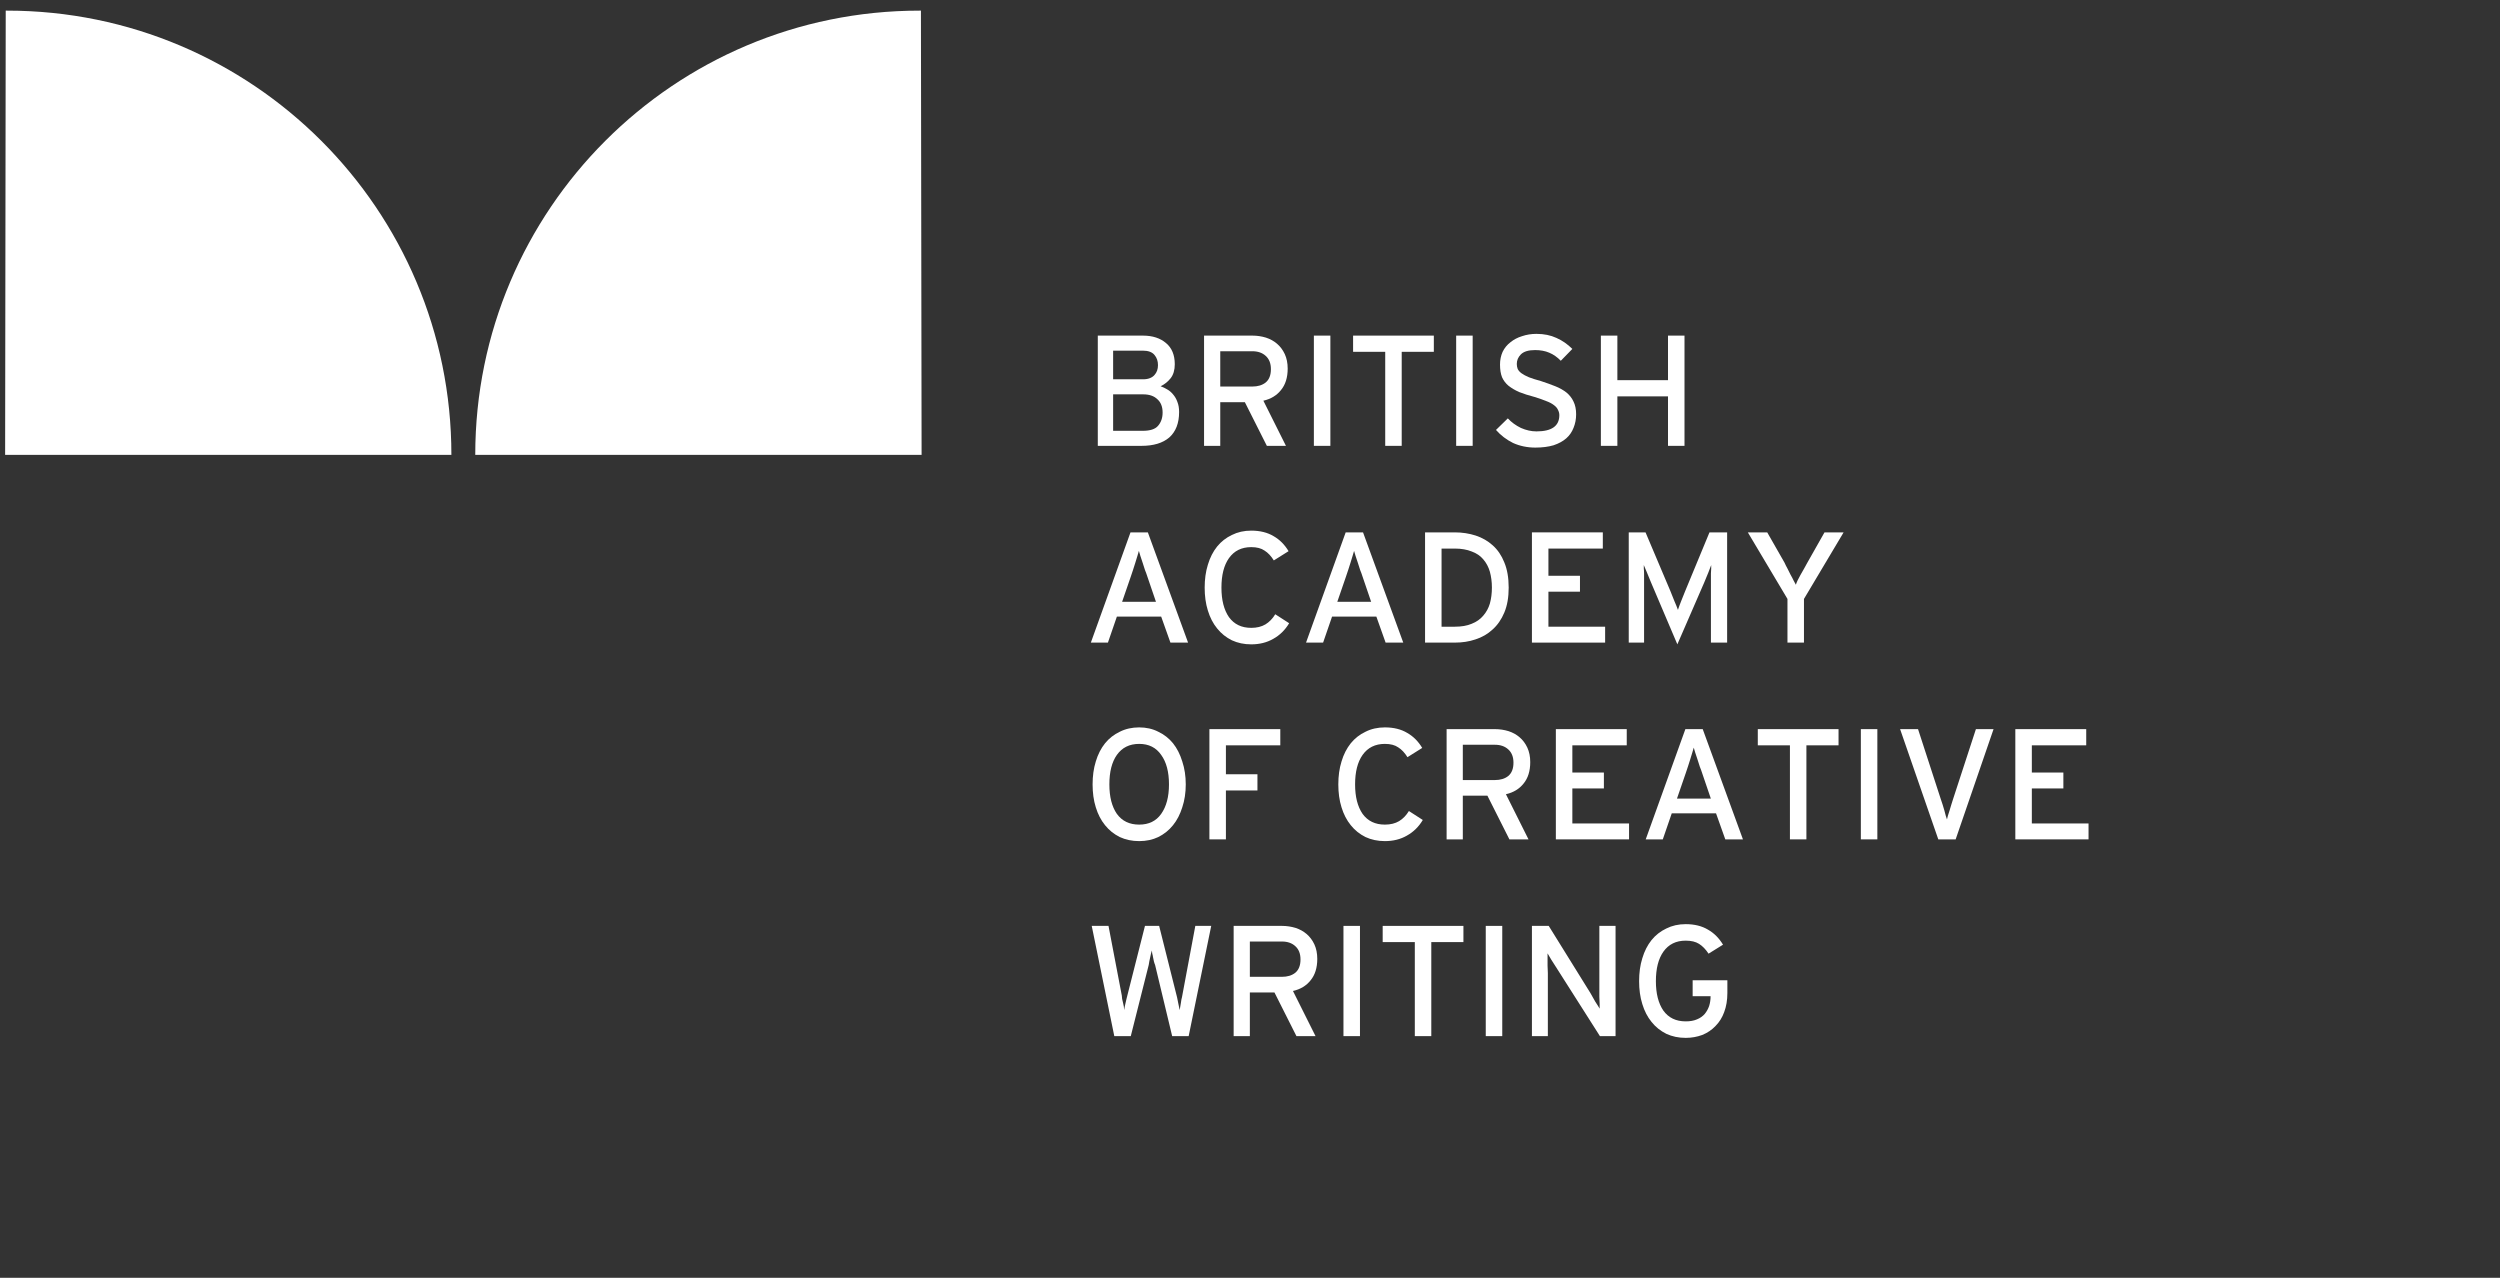<svg xmlns="http://www.w3.org/2000/svg" xmlns:xlink="http://www.w3.org/1999/xlink" width="180" zoomAndPan="magnify" viewBox="0 0 135 69" height="92" preserveAspectRatio="xMidYMid meet" version="1.0"><rect x="0" y="0" width="135" height="69" fill="#333333" stroke="none"/><defs><g/><clipPath id="72ca75865c"><path d="M 25.469 0.555 L 49.969 0.555 L 49.969 24.586 L 25.469 24.586 Z M 25.469 0.555 " clip-rule="nonzero"/></clipPath><clipPath id="9fa14c30a0"><path d="M 25.664 24.562 C 25.664 11.316 36.406 0.574 49.66 0.574 L 49.73 0.574 L 49.766 24.562 Z M 25.664 24.562 " clip-rule="nonzero"/></clipPath><clipPath id="619c5d46f9"><path d="M 0.07 0.555 L 24.57 0.555 L 24.57 24.586 L 0.07 24.586 Z M 0.07 0.555 " clip-rule="nonzero"/></clipPath><clipPath id="e47dc5fb2e"><path d="M 24.375 24.562 C 24.375 11.316 13.633 0.574 0.379 0.574 L 0.309 0.574 L 0.277 24.562 Z M 24.375 24.562 " clip-rule="nonzero"/></clipPath></defs><g clip-path="url(#72ca75865c)"><g clip-path="url(#9fa14c30a0)"><path fill="#ffffff" d="M -3.75 -3.449 L 53.789 -3.449 L 53.789 28.59 L -3.75 28.59 Z M -3.75 -3.449 " fill-opacity="1" fill-rule="nonzero"/></g></g><g clip-path="url(#619c5d46f9)"><g clip-path="url(#e47dc5fb2e)"><path fill="#ffffff" d="M -3.75 -3.449 L 53.789 -3.449 L 53.789 28.59 L -3.75 28.59 Z M -3.75 -3.449 " fill-opacity="1" fill-rule="nonzero"/></g></g><g fill="#ffffff" fill-opacity="1"><g transform="translate(58.5, 24.076)"><g><path d="M 5.172 -1.828 C 5.172 -1.223 4.992 -0.766 4.641 -0.453 C 4.285 -0.148 3.785 0 3.141 0 L 0.781 0 L 0.781 -5.953 L 3.219 -5.953 C 3.738 -5.953 4.156 -5.816 4.469 -5.547 C 4.781 -5.285 4.938 -4.906 4.938 -4.406 C 4.938 -4.094 4.863 -3.844 4.719 -3.656 C 4.57 -3.469 4.391 -3.32 4.172 -3.219 C 4.297 -3.176 4.414 -3.117 4.531 -3.047 C 4.645 -2.984 4.75 -2.895 4.844 -2.781 C 4.945 -2.664 5.023 -2.531 5.078 -2.375 C 5.141 -2.219 5.172 -2.035 5.172 -1.828 Z M 4.031 -4.359 C 4.031 -4.578 3.969 -4.758 3.844 -4.906 C 3.719 -5.062 3.508 -5.141 3.219 -5.141 L 1.609 -5.141 L 1.609 -3.594 L 3.219 -3.594 C 3.363 -3.594 3.488 -3.613 3.594 -3.656 C 3.695 -3.695 3.781 -3.754 3.844 -3.828 C 3.906 -3.898 3.953 -3.977 3.984 -4.062 C 4.016 -4.156 4.031 -4.254 4.031 -4.359 Z M 4.281 -1.797 C 4.281 -2.109 4.188 -2.348 4 -2.516 C 3.82 -2.691 3.566 -2.781 3.234 -2.781 L 1.609 -2.781 L 1.609 -0.812 L 3.203 -0.812 C 3.598 -0.812 3.875 -0.898 4.031 -1.078 C 4.195 -1.266 4.281 -1.504 4.281 -1.797 Z M 4.281 -1.797 "/></g></g></g><g fill="#ffffff" fill-opacity="1"><g transform="translate(64.238, 24.076)"><g><path d="M 5.297 -4.172 C 5.297 -3.691 5.176 -3.305 4.938 -3.016 C 4.707 -2.723 4.391 -2.531 3.984 -2.438 L 5.203 0 L 4.172 0 L 2.984 -2.359 L 1.656 -2.359 L 1.656 0 L 0.781 0 L 0.781 -5.953 L 3.391 -5.953 C 3.648 -5.953 3.895 -5.914 4.125 -5.844 C 4.352 -5.77 4.551 -5.66 4.719 -5.516 C 4.895 -5.367 5.035 -5.18 5.141 -4.953 C 5.242 -4.734 5.297 -4.473 5.297 -4.172 Z M 4.391 -4.141 C 4.391 -4.453 4.297 -4.691 4.109 -4.859 C 3.93 -5.023 3.691 -5.109 3.391 -5.109 L 1.656 -5.109 L 1.656 -3.203 L 3.391 -3.203 C 3.68 -3.203 3.922 -3.273 4.109 -3.422 C 4.297 -3.578 4.391 -3.816 4.391 -4.141 Z M 4.391 -4.141 "/></g></g></g><g fill="#ffffff" fill-opacity="1"><g transform="translate(70.137, 24.076)"><g><path d="M 0.812 0 L 0.812 -5.953 L 1.703 -5.953 L 1.703 0 Z M 0.812 0 "/></g></g></g><g fill="#ffffff" fill-opacity="1"><g transform="translate(72.661, 24.076)"><g><path d="M 3.031 -5.078 L 3.031 0 L 2.141 0 L 2.141 -5.078 L 0.406 -5.078 L 0.406 -5.953 L 4.766 -5.953 L 4.766 -5.078 Z M 3.031 -5.078 "/></g></g></g><g fill="#ffffff" fill-opacity="1"><g transform="translate(77.821, 24.076)"><g><path d="M 0.812 0 L 0.812 -5.953 L 1.703 -5.953 L 1.703 0 Z M 0.812 0 "/></g></g></g><g fill="#ffffff" fill-opacity="1"><g transform="translate(80.345, 24.076)"><g><path d="M 4.766 -1.703 C 4.766 -1.441 4.719 -1.195 4.625 -0.969 C 4.539 -0.75 4.41 -0.562 4.234 -0.406 C 4.055 -0.25 3.828 -0.125 3.547 -0.031 C 3.266 0.051 2.938 0.094 2.562 0.094 C 2.125 0.094 1.723 0.008 1.359 -0.156 C 1.004 -0.332 0.695 -0.566 0.438 -0.859 L 1.078 -1.484 C 1.273 -1.273 1.508 -1.102 1.781 -0.969 C 2.062 -0.844 2.344 -0.781 2.625 -0.781 C 3.445 -0.781 3.859 -1.07 3.859 -1.656 C 3.859 -1.758 3.832 -1.859 3.781 -1.953 C 3.738 -2.047 3.664 -2.129 3.562 -2.203 C 3.457 -2.285 3.316 -2.359 3.141 -2.422 C 2.973 -2.492 2.766 -2.566 2.516 -2.641 C 2.203 -2.723 1.926 -2.812 1.688 -2.906 C 1.457 -3.008 1.266 -3.125 1.109 -3.25 C 0.961 -3.375 0.848 -3.523 0.766 -3.703 C 0.691 -3.891 0.656 -4.117 0.656 -4.391 C 0.656 -4.641 0.703 -4.867 0.797 -5.078 C 0.898 -5.285 1.039 -5.457 1.219 -5.594 C 1.395 -5.738 1.602 -5.848 1.844 -5.922 C 2.082 -6.004 2.344 -6.047 2.625 -6.047 C 3.031 -6.047 3.391 -5.973 3.703 -5.828 C 4.016 -5.691 4.301 -5.492 4.562 -5.234 L 3.938 -4.594 C 3.75 -4.789 3.539 -4.938 3.312 -5.031 C 3.094 -5.125 2.836 -5.172 2.547 -5.172 C 2.191 -5.172 1.938 -5.094 1.781 -4.938 C 1.633 -4.789 1.562 -4.617 1.562 -4.422 C 1.562 -4.328 1.578 -4.238 1.609 -4.156 C 1.648 -4.07 1.719 -3.992 1.812 -3.922 C 1.914 -3.848 2.051 -3.773 2.219 -3.703 C 2.383 -3.641 2.598 -3.57 2.859 -3.5 C 3.148 -3.406 3.41 -3.312 3.641 -3.219 C 3.879 -3.125 4.082 -3.008 4.25 -2.875 C 4.414 -2.738 4.539 -2.578 4.625 -2.391 C 4.719 -2.203 4.766 -1.973 4.766 -1.703 Z M 4.766 -1.703 "/></g></g></g><g fill="#ffffff" fill-opacity="1"><g transform="translate(85.666, 24.076)"><g><path d="M 4.406 0 L 4.406 -2.672 L 1.672 -2.672 L 1.672 0 L 0.781 0 L 0.781 -5.953 L 1.672 -5.953 L 1.672 -3.547 L 4.406 -3.547 L 4.406 -5.953 L 5.297 -5.953 L 5.297 0 Z M 4.406 0 "/></g></g></g><g fill="#ffffff" fill-opacity="1"><g transform="translate(58.5, 34.701)"><g><path d="M 4.703 0 L 4.203 -1.406 L 1.812 -1.406 L 1.328 0 L 0.406 0 L 2.547 -5.953 L 3.484 -5.953 L 5.656 0 Z M 3.453 -3.578 C 3.422 -3.68 3.379 -3.797 3.328 -3.922 C 3.285 -4.055 3.242 -4.188 3.203 -4.312 C 3.16 -4.445 3.117 -4.57 3.078 -4.688 C 3.047 -4.801 3.02 -4.891 3 -4.953 C 2.977 -4.891 2.953 -4.801 2.922 -4.688 C 2.891 -4.57 2.852 -4.453 2.812 -4.328 C 2.77 -4.203 2.727 -4.07 2.688 -3.938 C 2.645 -3.801 2.602 -3.676 2.562 -3.562 L 2.094 -2.203 L 3.922 -2.203 Z M 3.453 -3.578 "/></g></g></g><g fill="#ffffff" fill-opacity="1"><g transform="translate(64.552, 34.701)"><g><path d="M 5.062 -1.047 C 4.844 -0.68 4.555 -0.398 4.203 -0.203 C 3.859 -0.004 3.461 0.094 3.016 0.094 C 2.629 0.094 2.281 0.02 1.969 -0.125 C 1.656 -0.281 1.391 -0.492 1.172 -0.766 C 0.953 -1.035 0.785 -1.359 0.672 -1.734 C 0.555 -2.109 0.5 -2.52 0.5 -2.969 C 0.5 -3.414 0.555 -3.828 0.672 -4.203 C 0.785 -4.586 0.953 -4.914 1.172 -5.188 C 1.391 -5.457 1.656 -5.664 1.969 -5.812 C 2.281 -5.969 2.629 -6.047 3.016 -6.047 C 3.492 -6.047 3.895 -5.945 4.219 -5.75 C 4.551 -5.562 4.82 -5.289 5.031 -4.938 L 4.234 -4.438 C 4.086 -4.676 3.922 -4.852 3.734 -4.969 C 3.555 -5.094 3.316 -5.156 3.016 -5.156 C 2.492 -5.156 2.094 -4.957 1.812 -4.562 C 1.539 -4.176 1.406 -3.645 1.406 -2.969 C 1.406 -2.301 1.539 -1.77 1.812 -1.375 C 2.094 -0.988 2.492 -0.797 3.016 -0.797 C 3.316 -0.797 3.57 -0.859 3.781 -0.984 C 3.988 -1.109 4.164 -1.289 4.312 -1.531 Z M 5.062 -1.047 "/></g></g></g><g fill="#ffffff" fill-opacity="1"><g transform="translate(70.12, 34.701)"><g><path d="M 4.703 0 L 4.203 -1.406 L 1.812 -1.406 L 1.328 0 L 0.406 0 L 2.547 -5.953 L 3.484 -5.953 L 5.656 0 Z M 3.453 -3.578 C 3.422 -3.68 3.379 -3.797 3.328 -3.922 C 3.285 -4.055 3.242 -4.188 3.203 -4.312 C 3.16 -4.445 3.117 -4.57 3.078 -4.688 C 3.047 -4.801 3.02 -4.891 3 -4.953 C 2.977 -4.891 2.953 -4.801 2.922 -4.688 C 2.891 -4.57 2.852 -4.453 2.812 -4.328 C 2.77 -4.203 2.727 -4.07 2.688 -3.938 C 2.645 -3.801 2.602 -3.676 2.562 -3.562 L 2.094 -2.203 L 3.922 -2.203 Z M 3.453 -3.578 "/></g></g></g><g fill="#ffffff" fill-opacity="1"><g transform="translate(76.172, 34.701)"><g><path d="M 5.297 -2.969 C 5.297 -2.445 5.219 -2 5.062 -1.625 C 4.906 -1.25 4.691 -0.941 4.422 -0.703 C 4.16 -0.461 3.852 -0.285 3.5 -0.172 C 3.156 -0.055 2.785 0 2.391 0 L 0.781 0 L 0.781 -5.953 L 2.391 -5.953 C 2.785 -5.953 3.16 -5.895 3.516 -5.781 C 3.867 -5.664 4.176 -5.488 4.438 -5.25 C 4.707 -5.008 4.914 -4.703 5.062 -4.328 C 5.219 -3.953 5.297 -3.5 5.297 -2.969 Z M 4.391 -2.969 C 4.391 -3.281 4.352 -3.566 4.281 -3.828 C 4.207 -4.086 4.086 -4.312 3.922 -4.5 C 3.766 -4.688 3.555 -4.828 3.297 -4.922 C 3.047 -5.023 2.742 -5.078 2.391 -5.078 L 1.672 -5.078 L 1.672 -0.859 L 2.391 -0.859 C 2.742 -0.859 3.047 -0.91 3.297 -1.016 C 3.555 -1.117 3.766 -1.266 3.922 -1.453 C 4.086 -1.641 4.207 -1.859 4.281 -2.109 C 4.352 -2.367 4.391 -2.656 4.391 -2.969 Z M 4.391 -2.969 "/></g></g></g><g fill="#ffffff" fill-opacity="1"><g transform="translate(81.943, 34.701)"><g><path d="M 0.781 0 L 0.781 -5.953 L 4.609 -5.953 L 4.609 -5.078 L 1.672 -5.078 L 1.672 -3.609 L 3.375 -3.609 L 3.375 -2.75 L 1.672 -2.75 L 1.672 -0.859 L 4.734 -0.859 L 4.734 0 Z M 0.781 0 "/></g></g></g><g fill="#ffffff" fill-opacity="1"><g transform="translate(87.171, 34.701)"><g><path d="M 5.219 0 L 5.219 -3.141 C 5.219 -3.234 5.219 -3.332 5.219 -3.438 C 5.219 -3.539 5.219 -3.641 5.219 -3.734 C 5.227 -3.836 5.234 -3.926 5.234 -4 C 5.234 -4.082 5.234 -4.145 5.234 -4.188 C 5.203 -4.102 5.148 -3.969 5.078 -3.781 C 5.004 -3.602 4.93 -3.426 4.859 -3.25 L 3.406 0.094 L 1.984 -3.25 C 1.91 -3.426 1.836 -3.602 1.766 -3.781 C 1.691 -3.969 1.633 -4.102 1.594 -4.188 C 1.594 -4.145 1.594 -4.082 1.594 -4 C 1.602 -3.926 1.609 -3.836 1.609 -3.734 C 1.609 -3.641 1.609 -3.539 1.609 -3.438 C 1.609 -3.332 1.609 -3.234 1.609 -3.141 L 1.609 0 L 0.781 0 L 0.781 -5.953 L 1.688 -5.953 L 3.031 -2.781 C 3.102 -2.613 3.176 -2.43 3.25 -2.234 C 3.332 -2.047 3.395 -1.891 3.438 -1.766 C 3.477 -1.891 3.535 -2.047 3.609 -2.234 C 3.68 -2.422 3.754 -2.602 3.828 -2.781 L 5.141 -5.953 L 6.094 -5.953 L 6.094 0 Z M 5.219 0 "/></g></g></g><g fill="#ffffff" fill-opacity="1"><g transform="translate(94.039, 34.701)"><g><path d="M 3.375 -2.359 L 3.375 0 L 2.484 0 L 2.484 -2.359 L 0.344 -5.953 L 1.391 -5.953 L 2.328 -4.312 C 2.367 -4.219 2.422 -4.113 2.484 -4 C 2.547 -3.883 2.602 -3.77 2.656 -3.656 C 2.719 -3.551 2.77 -3.453 2.812 -3.359 C 2.863 -3.266 2.906 -3.188 2.938 -3.125 C 2.957 -3.188 2.988 -3.266 3.031 -3.359 C 3.082 -3.453 3.133 -3.551 3.188 -3.656 C 3.25 -3.758 3.312 -3.867 3.375 -3.984 C 3.438 -4.098 3.492 -4.203 3.547 -4.297 L 4.484 -5.953 L 5.516 -5.953 Z M 3.375 -2.359 "/></g></g></g><g fill="#ffffff" fill-opacity="1"><g transform="translate(58.5, 45.326)"><g><path d="M 5.531 -2.969 C 5.531 -2.52 5.469 -2.109 5.344 -1.734 C 5.227 -1.359 5.062 -1.035 4.844 -0.766 C 4.625 -0.492 4.359 -0.281 4.047 -0.125 C 3.742 0.02 3.398 0.094 3.016 0.094 C 2.629 0.094 2.281 0.02 1.969 -0.125 C 1.656 -0.281 1.391 -0.492 1.172 -0.766 C 0.953 -1.035 0.785 -1.359 0.672 -1.734 C 0.555 -2.109 0.5 -2.52 0.5 -2.969 C 0.5 -3.414 0.555 -3.828 0.672 -4.203 C 0.785 -4.586 0.953 -4.914 1.172 -5.188 C 1.391 -5.457 1.656 -5.664 1.969 -5.812 C 2.281 -5.969 2.629 -6.047 3.016 -6.047 C 3.398 -6.047 3.742 -5.969 4.047 -5.812 C 4.359 -5.664 4.625 -5.457 4.844 -5.188 C 5.062 -4.914 5.227 -4.586 5.344 -4.203 C 5.469 -3.828 5.531 -3.414 5.531 -2.969 Z M 4.625 -2.969 C 4.625 -3.645 4.484 -4.176 4.203 -4.562 C 3.93 -4.957 3.535 -5.156 3.016 -5.156 C 2.492 -5.156 2.094 -4.957 1.812 -4.562 C 1.539 -4.176 1.406 -3.645 1.406 -2.969 C 1.406 -2.301 1.539 -1.77 1.812 -1.375 C 2.094 -0.988 2.492 -0.797 3.016 -0.797 C 3.535 -0.797 3.93 -0.988 4.203 -1.375 C 4.484 -1.77 4.625 -2.301 4.625 -2.969 Z M 4.625 -2.969 "/></g></g></g><g fill="#ffffff" fill-opacity="1"><g transform="translate(64.527, 45.326)"><g><path d="M 1.672 -5.078 L 1.672 -3.516 L 3.375 -3.516 L 3.375 -2.641 L 1.672 -2.641 L 1.672 0 L 0.781 0 L 0.781 -5.953 L 4.609 -5.953 L 4.609 -5.078 Z M 1.672 -5.078 "/></g></g></g><g fill="#ffffff" fill-opacity="1"><g transform="translate(69.474, 45.326)"><g/></g></g><g fill="#ffffff" fill-opacity="1"><g transform="translate(71.769, 45.326)"><g><path d="M 5.062 -1.047 C 4.844 -0.68 4.555 -0.398 4.203 -0.203 C 3.859 -0.004 3.461 0.094 3.016 0.094 C 2.629 0.094 2.281 0.02 1.969 -0.125 C 1.656 -0.281 1.391 -0.492 1.172 -0.766 C 0.953 -1.035 0.785 -1.359 0.672 -1.734 C 0.555 -2.109 0.5 -2.52 0.5 -2.969 C 0.5 -3.414 0.555 -3.828 0.672 -4.203 C 0.785 -4.586 0.953 -4.914 1.172 -5.188 C 1.391 -5.457 1.656 -5.664 1.969 -5.812 C 2.281 -5.969 2.629 -6.047 3.016 -6.047 C 3.492 -6.047 3.895 -5.945 4.219 -5.75 C 4.551 -5.562 4.82 -5.289 5.031 -4.938 L 4.234 -4.438 C 4.086 -4.676 3.922 -4.852 3.734 -4.969 C 3.555 -5.094 3.316 -5.156 3.016 -5.156 C 2.492 -5.156 2.094 -4.957 1.812 -4.562 C 1.539 -4.176 1.406 -3.645 1.406 -2.969 C 1.406 -2.301 1.539 -1.77 1.812 -1.375 C 2.094 -0.988 2.492 -0.797 3.016 -0.797 C 3.316 -0.797 3.57 -0.859 3.781 -0.984 C 3.988 -1.109 4.164 -1.289 4.312 -1.531 Z M 5.062 -1.047 "/></g></g></g><g fill="#ffffff" fill-opacity="1"><g transform="translate(77.336, 45.326)"><g><path d="M 5.297 -4.172 C 5.297 -3.691 5.176 -3.305 4.938 -3.016 C 4.707 -2.723 4.391 -2.531 3.984 -2.438 L 5.203 0 L 4.172 0 L 2.984 -2.359 L 1.656 -2.359 L 1.656 0 L 0.781 0 L 0.781 -5.953 L 3.391 -5.953 C 3.648 -5.953 3.895 -5.914 4.125 -5.844 C 4.352 -5.77 4.551 -5.66 4.719 -5.516 C 4.895 -5.367 5.035 -5.18 5.141 -4.953 C 5.242 -4.734 5.297 -4.473 5.297 -4.172 Z M 4.391 -4.141 C 4.391 -4.453 4.297 -4.691 4.109 -4.859 C 3.93 -5.023 3.691 -5.109 3.391 -5.109 L 1.656 -5.109 L 1.656 -3.203 L 3.391 -3.203 C 3.68 -3.203 3.922 -3.273 4.109 -3.422 C 4.297 -3.578 4.391 -3.816 4.391 -4.141 Z M 4.391 -4.141 "/></g></g></g><g fill="#ffffff" fill-opacity="1"><g transform="translate(83.235, 45.326)"><g><path d="M 0.781 0 L 0.781 -5.953 L 4.609 -5.953 L 4.609 -5.078 L 1.672 -5.078 L 1.672 -3.609 L 3.375 -3.609 L 3.375 -2.75 L 1.672 -2.75 L 1.672 -0.859 L 4.734 -0.859 L 4.734 0 Z M 0.781 0 "/></g></g></g><g fill="#ffffff" fill-opacity="1"><g transform="translate(88.463, 45.326)"><g><path d="M 4.703 0 L 4.203 -1.406 L 1.812 -1.406 L 1.328 0 L 0.406 0 L 2.547 -5.953 L 3.484 -5.953 L 5.656 0 Z M 3.453 -3.578 C 3.422 -3.68 3.379 -3.797 3.328 -3.922 C 3.285 -4.055 3.242 -4.188 3.203 -4.312 C 3.16 -4.445 3.117 -4.57 3.078 -4.688 C 3.047 -4.801 3.02 -4.891 3 -4.953 C 2.977 -4.891 2.953 -4.801 2.922 -4.688 C 2.891 -4.57 2.852 -4.453 2.812 -4.328 C 2.77 -4.203 2.727 -4.07 2.688 -3.938 C 2.645 -3.801 2.602 -3.676 2.562 -3.562 L 2.094 -2.203 L 3.922 -2.203 Z M 3.453 -3.578 "/></g></g></g><g fill="#ffffff" fill-opacity="1"><g transform="translate(94.515, 45.326)"><g><path d="M 3.031 -5.078 L 3.031 0 L 2.141 0 L 2.141 -5.078 L 0.406 -5.078 L 0.406 -5.953 L 4.766 -5.953 L 4.766 -5.078 Z M 3.031 -5.078 "/></g></g></g><g fill="#ffffff" fill-opacity="1"><g transform="translate(99.674, 45.326)"><g><path d="M 0.812 0 L 0.812 -5.953 L 1.703 -5.953 L 1.703 0 Z M 0.812 0 "/></g></g></g><g fill="#ffffff" fill-opacity="1"><g transform="translate(102.199, 45.326)"><g><path d="M 3.406 0 L 2.469 0 L 0.406 -5.953 L 1.375 -5.953 L 2.609 -2.156 C 2.641 -2.07 2.672 -1.977 2.703 -1.875 C 2.734 -1.77 2.766 -1.664 2.797 -1.562 C 2.828 -1.457 2.852 -1.359 2.875 -1.266 C 2.906 -1.18 2.926 -1.117 2.938 -1.078 C 2.945 -1.117 2.961 -1.18 2.984 -1.266 C 3.016 -1.359 3.047 -1.457 3.078 -1.562 C 3.109 -1.664 3.141 -1.77 3.172 -1.875 C 3.211 -1.988 3.242 -2.086 3.266 -2.172 L 4.5 -5.953 L 5.453 -5.953 Z M 3.406 0 "/></g></g></g><g fill="#ffffff" fill-opacity="1"><g transform="translate(108.047, 45.326)"><g><path d="M 0.781 0 L 0.781 -5.953 L 4.609 -5.953 L 4.609 -5.078 L 1.672 -5.078 L 1.672 -3.609 L 3.375 -3.609 L 3.375 -2.75 L 1.672 -2.75 L 1.672 -0.859 L 4.734 -0.859 L 4.734 0 Z M 0.781 0 "/></g></g></g><g fill="#ffffff" fill-opacity="1"><g transform="translate(58.5, 55.951)"><g><path d="M 5.688 0 L 4.797 0 L 3.875 -3.844 C 3.852 -3.895 3.832 -3.957 3.812 -4.031 C 3.801 -4.102 3.785 -4.176 3.766 -4.25 C 3.754 -4.332 3.738 -4.406 3.719 -4.469 C 3.707 -4.539 3.703 -4.594 3.703 -4.625 C 3.691 -4.594 3.676 -4.539 3.656 -4.469 C 3.645 -4.406 3.629 -4.332 3.609 -4.25 C 3.598 -4.176 3.582 -4.102 3.562 -4.031 C 3.551 -3.957 3.539 -3.895 3.531 -3.844 L 2.562 0 L 1.672 0 L 0.453 -5.953 L 1.359 -5.953 L 2.078 -2.188 C 2.078 -2.145 2.082 -2.086 2.094 -2.016 C 2.113 -1.953 2.129 -1.883 2.141 -1.812 C 2.16 -1.738 2.176 -1.664 2.188 -1.594 C 2.195 -1.52 2.203 -1.457 2.203 -1.406 C 2.211 -1.457 2.223 -1.516 2.234 -1.578 C 2.254 -1.648 2.27 -1.723 2.281 -1.797 C 2.301 -1.867 2.316 -1.938 2.328 -2 C 2.348 -2.07 2.363 -2.133 2.375 -2.188 L 3.328 -5.953 L 4.094 -5.953 L 5.062 -2.094 C 5.082 -2.02 5.102 -1.914 5.125 -1.781 C 5.156 -1.645 5.18 -1.52 5.203 -1.406 C 5.223 -1.52 5.242 -1.645 5.266 -1.781 C 5.285 -1.926 5.305 -2.035 5.328 -2.109 L 6.047 -5.953 L 6.906 -5.953 Z M 5.688 0 "/></g></g></g><g fill="#ffffff" fill-opacity="1"><g transform="translate(65.836, 55.951)"><g><path d="M 5.297 -4.172 C 5.297 -3.691 5.176 -3.305 4.938 -3.016 C 4.707 -2.723 4.391 -2.531 3.984 -2.438 L 5.203 0 L 4.172 0 L 2.984 -2.359 L 1.656 -2.359 L 1.656 0 L 0.781 0 L 0.781 -5.953 L 3.391 -5.953 C 3.648 -5.953 3.895 -5.914 4.125 -5.844 C 4.352 -5.77 4.551 -5.66 4.719 -5.516 C 4.895 -5.367 5.035 -5.18 5.141 -4.953 C 5.242 -4.734 5.297 -4.473 5.297 -4.172 Z M 4.391 -4.141 C 4.391 -4.453 4.297 -4.691 4.109 -4.859 C 3.93 -5.023 3.691 -5.109 3.391 -5.109 L 1.656 -5.109 L 1.656 -3.203 L 3.391 -3.203 C 3.68 -3.203 3.922 -3.273 4.109 -3.422 C 4.297 -3.578 4.391 -3.816 4.391 -4.141 Z M 4.391 -4.141 "/></g></g></g><g fill="#ffffff" fill-opacity="1"><g transform="translate(71.735, 55.951)"><g><path d="M 0.812 0 L 0.812 -5.953 L 1.703 -5.953 L 1.703 0 Z M 0.812 0 "/></g></g></g><g fill="#ffffff" fill-opacity="1"><g transform="translate(74.259, 55.951)"><g><path d="M 3.031 -5.078 L 3.031 0 L 2.141 0 L 2.141 -5.078 L 0.406 -5.078 L 0.406 -5.953 L 4.766 -5.953 L 4.766 -5.078 Z M 3.031 -5.078 "/></g></g></g><g fill="#ffffff" fill-opacity="1"><g transform="translate(79.419, 55.951)"><g><path d="M 0.812 0 L 0.812 -5.953 L 1.703 -5.953 L 1.703 0 Z M 0.812 0 "/></g></g></g><g fill="#ffffff" fill-opacity="1"><g transform="translate(81.943, 55.951)"><g><path d="M 4.453 0 L 2.078 -3.734 C 2.004 -3.848 1.922 -3.977 1.828 -4.125 C 1.742 -4.27 1.676 -4.383 1.625 -4.469 C 1.625 -4.406 1.625 -4.312 1.625 -4.188 C 1.625 -4.07 1.625 -3.945 1.625 -3.812 C 1.633 -3.676 1.641 -3.539 1.641 -3.406 C 1.641 -3.281 1.641 -3.172 1.641 -3.078 L 1.641 0 L 0.781 0 L 0.781 -5.953 L 1.688 -5.953 L 3.938 -2.328 C 3.977 -2.266 4.02 -2.191 4.062 -2.109 C 4.113 -2.023 4.16 -1.941 4.203 -1.859 C 4.254 -1.785 4.301 -1.711 4.344 -1.641 C 4.383 -1.566 4.414 -1.516 4.438 -1.484 C 4.438 -1.535 4.438 -1.617 4.438 -1.734 C 4.438 -1.859 4.43 -1.988 4.422 -2.125 C 4.422 -2.27 4.422 -2.41 4.422 -2.547 C 4.422 -2.68 4.422 -2.789 4.422 -2.875 L 4.422 -5.953 L 5.297 -5.953 L 5.297 0 Z M 4.453 0 "/></g></g></g><g fill="#ffffff" fill-opacity="1"><g transform="translate(88.012, 55.951)"><g><path d="M 5.266 -2.328 C 5.266 -1.941 5.207 -1.598 5.094 -1.297 C 4.988 -1.004 4.832 -0.754 4.625 -0.547 C 4.426 -0.336 4.188 -0.176 3.906 -0.062 C 3.633 0.039 3.336 0.094 3.016 0.094 C 2.629 0.094 2.281 0.02 1.969 -0.125 C 1.656 -0.281 1.391 -0.492 1.172 -0.766 C 0.953 -1.035 0.785 -1.359 0.672 -1.734 C 0.555 -2.109 0.5 -2.52 0.5 -2.969 C 0.5 -3.414 0.555 -3.828 0.672 -4.203 C 0.785 -4.586 0.953 -4.914 1.172 -5.188 C 1.391 -5.457 1.656 -5.664 1.969 -5.812 C 2.281 -5.969 2.629 -6.047 3.016 -6.047 C 3.492 -6.047 3.895 -5.945 4.219 -5.75 C 4.551 -5.562 4.82 -5.289 5.031 -4.938 L 4.25 -4.453 C 4.094 -4.691 3.922 -4.867 3.734 -4.984 C 3.555 -5.098 3.316 -5.156 3.016 -5.156 C 2.492 -5.156 2.094 -4.957 1.812 -4.562 C 1.539 -4.176 1.406 -3.645 1.406 -2.969 C 1.406 -2.301 1.539 -1.77 1.812 -1.375 C 2.094 -0.988 2.492 -0.797 3.016 -0.797 C 3.254 -0.797 3.457 -0.832 3.625 -0.906 C 3.801 -0.977 3.941 -1.078 4.047 -1.203 C 4.148 -1.328 4.227 -1.469 4.281 -1.625 C 4.332 -1.789 4.359 -1.961 4.359 -2.141 L 4.359 -2.156 L 3.391 -2.156 L 3.391 -3.016 L 5.266 -3.016 Z M 5.266 -2.328 "/></g></g></g></svg>